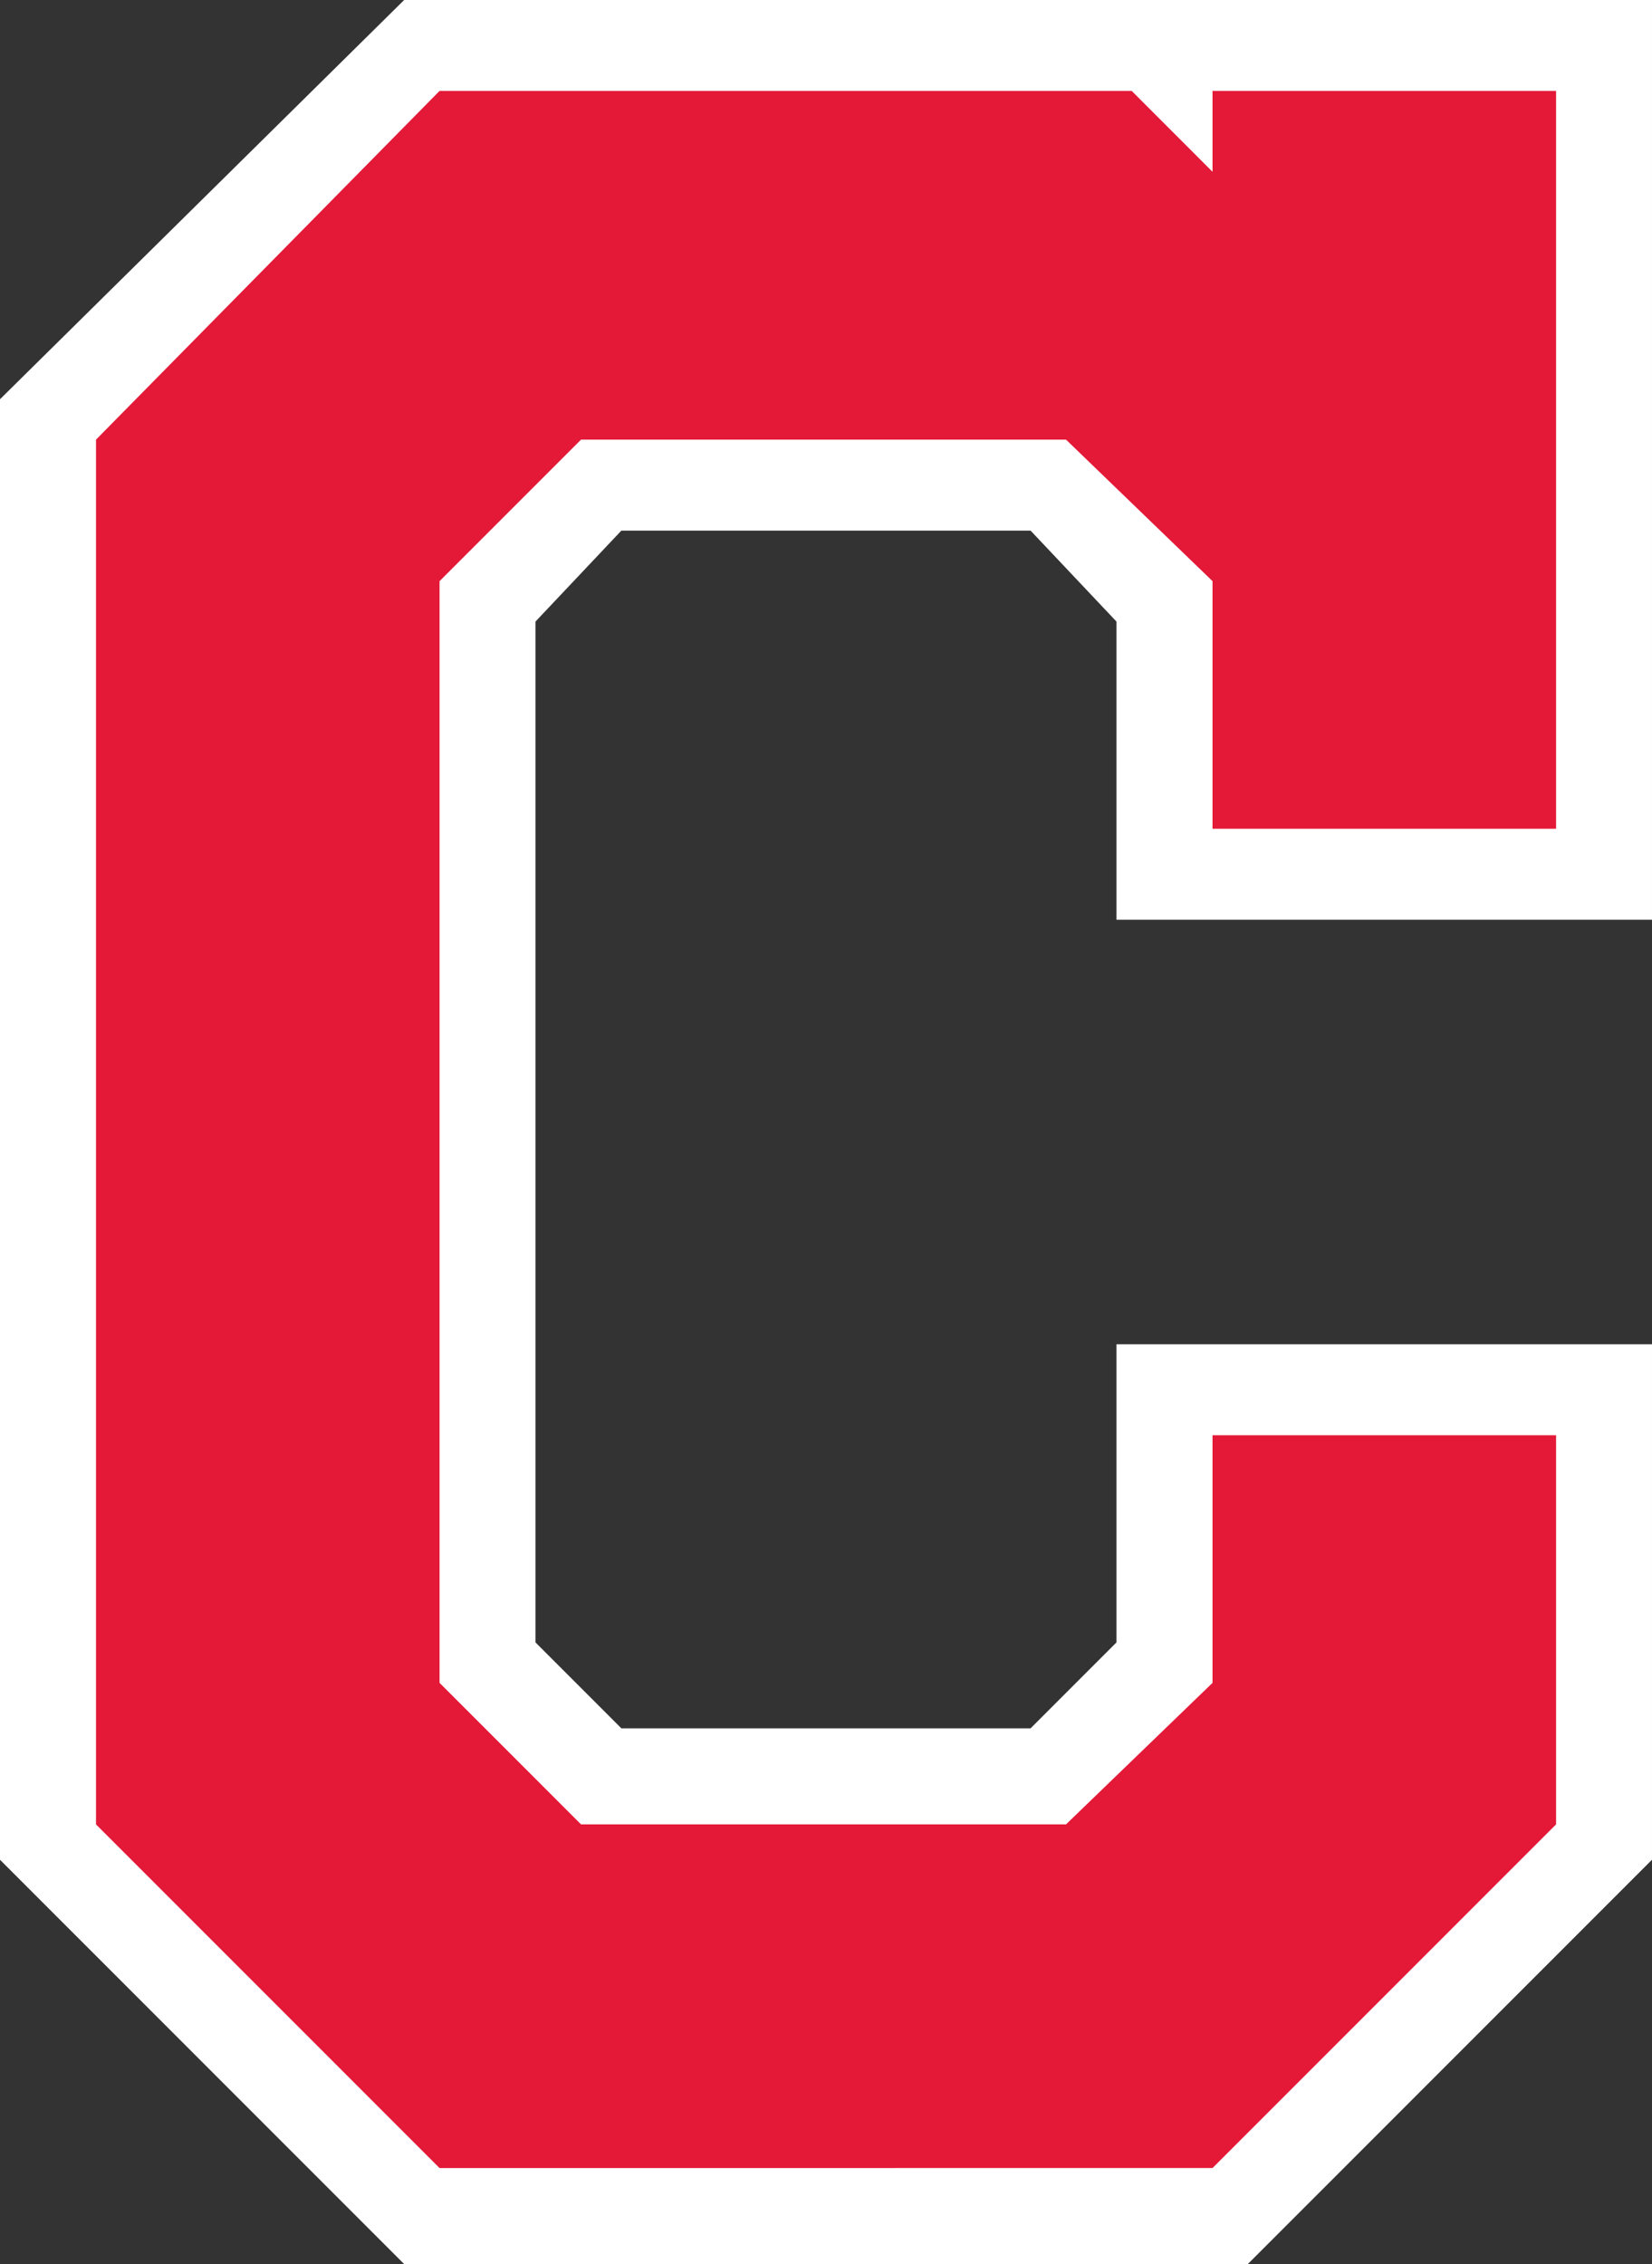 <svg clip-rule="evenodd" fill-rule="evenodd" xmlns="http://www.w3.org/2000/svg" width="200" height="274"><rect width="100%" height="100%" fill="#333333" stroke="none"/><rect id="backgroundrect" width="100%" height="100%" x="0" y="0" fill="none" stroke="none"/><g class="currentLayer" style=""><title>Layer 1</title><path d="m48.93,274.008 l-48.931,-48.931 v-176.759 l48.931,-48.319 h151.069 v111.313 h-64.833 v-36.086 l-10.398,-11.009 h-49.542 l-10.398,11.009 v123.547 l10.398,10.398 h49.542 l10.398,-10.398 v-36.086 h64.833 v62.387 l-48.931,48.931 z" fill="#fff" id="svg_1" class=""/><path d="m146.795,262.385 l41.591,-41.591 v-47.095 h-41.591 v29.969 l-17.737,17.126 h-58.717 l-17.126,-17.126 v-133.336 l17.126,-17.126 h58.717 l17.737,17.126 v29.969 h41.591 v-89.298 h-41.591 v9.787 l-9.786,-9.787 h-83.794 l-41.591,42.203 v167.592 l41.591,41.591 l93.579,-0.004 z" fill="#e31937" id="svg_2" class=""/></g></svg>